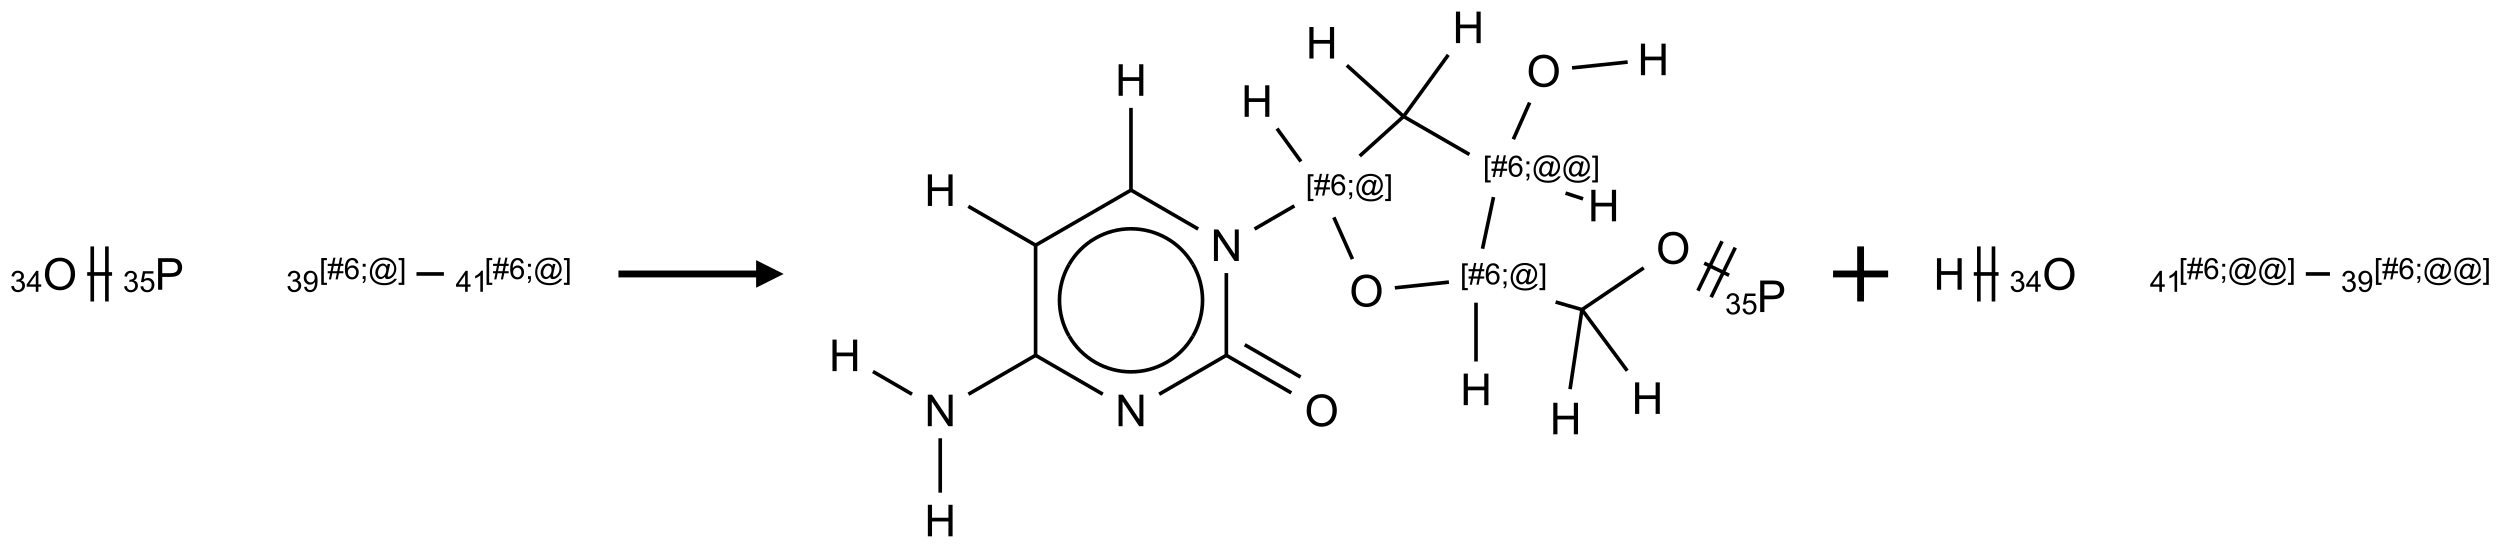 <?xml version="1.0" encoding="UTF-8"?>
<svg xmlns="http://www.w3.org/2000/svg" xmlns:xlink="http://www.w3.org/1999/xlink" width="908" height="199" viewBox="0 0 908 199">
<defs>
<g>
<g id="glyph-0-0">
<path d="M 2 0 L 2 -10 L 10 -10 L 10 0 Z M 2.25 -0.25 L 9.75 -0.25 L 9.75 -9.75 L 2.25 -9.75 Z M 2.25 -0.25 "/>
</g>
<g id="glyph-0-1">
<path d="M 0.773 -5.578 C 0.773 -7.48 1.285 -8.969 2.305 -10.043 C 3.324 -11.117 4.645 -11.656 6.258 -11.656 C 7.316 -11.656 8.27 -11.402 9.117 -10.898 C 9.965 -10.395 10.613 -9.688 11.059 -8.785 C 11.504 -7.883 11.727 -6.855 11.727 -5.711 C 11.727 -4.551 11.492 -3.512 11.023 -2.594 C 10.555 -1.676 9.891 -0.984 9.031 -0.512 C 8.172 -0.039 7.246 0.195 6.25 0.195 C 5.172 0.195 4.207 -0.066 3.359 -0.586 C 2.512 -1.105 1.867 -1.816 1.43 -2.719 C 0.992 -3.621 0.773 -4.574 0.773 -5.578 Z M 2.336 -5.555 C 2.336 -4.176 2.707 -3.086 3.449 -2.293 C 4.191 -1.5 5.121 -1.102 6.242 -1.102 C 7.383 -1.102 8.32 -1.504 9.059 -2.305 C 9.797 -3.105 10.164 -4.246 10.164 -5.719 C 10.164 -6.652 10.008 -7.465 9.691 -8.16 C 9.375 -8.855 8.914 -9.395 8.309 -9.777 C 7.703 -10.16 7.02 -10.352 6.266 -10.352 C 5.191 -10.352 4.27 -9.984 3.496 -9.246 C 2.723 -8.508 2.336 -7.277 2.336 -5.555 Z M 2.336 -5.555 "/>
</g>
<g id="glyph-0-2">
<path d="M 1.234 0 L 1.234 -11.453 L 5.555 -11.453 C 6.316 -11.453 6.895 -11.418 7.297 -11.344 C 7.859 -11.25 8.332 -11.07 8.711 -10.809 C 9.09 -10.547 9.398 -10.176 9.629 -9.703 C 9.859 -9.23 9.977 -8.707 9.977 -8.141 C 9.977 -7.168 9.668 -6.344 9.047 -5.668 C 8.426 -4.992 7.309 -4.656 5.688 -4.656 L 2.75 -4.656 L 2.75 0 Z M 2.75 -6.008 L 5.711 -6.008 C 6.691 -6.008 7.387 -6.191 7.797 -6.555 C 8.207 -6.918 8.414 -7.434 8.414 -8.094 C 8.414 -8.574 8.293 -8.984 8.051 -9.324 C 7.809 -9.664 7.488 -9.891 7.094 -10 C 6.84 -10.066 6.367 -10.102 5.68 -10.102 L 2.75 -10.102 Z M 2.75 -6.008 "/>
</g>
<g id="glyph-0-3">
<path d="M 1.281 0 L 1.281 -11.453 L 2.797 -11.453 L 2.797 -6.75 L 8.75 -6.75 L 8.75 -11.453 L 10.266 -11.453 L 10.266 0 L 8.75 0 L 8.75 -5.398 L 2.797 -5.398 L 2.797 0 Z M 1.281 0 "/>
</g>
<g id="glyph-0-4">
<path d="M 1.219 0 L 1.219 -11.453 L 2.773 -11.453 L 8.789 -2.461 L 8.789 -11.453 L 10.242 -11.453 L 10.242 0 L 8.688 0 L 2.672 -9 L 2.672 0 Z M 1.219 0 "/>
</g>
<g id="glyph-1-0">
<path d="M 1.332 0 L 1.332 -6.668 L 6.668 -6.668 L 6.668 0 Z M 1.5 -0.168 L 6.5 -0.168 L 6.5 -6.5 L 1.5 -6.5 Z M 1.5 -0.168 "/>
</g>
<g id="glyph-1-1">
<path d="M 0.449 -2.016 L 1.387 -2.141 C 1.492 -1.609 1.676 -1.227 1.934 -0.992 C 2.191 -0.758 2.508 -0.641 2.879 -0.641 C 3.32 -0.641 3.695 -0.793 3.996 -1.098 C 4.301 -1.402 4.453 -1.781 4.453 -2.234 C 4.453 -2.664 4.312 -3.02 4.031 -3.301 C 3.75 -3.578 3.391 -3.719 2.957 -3.719 C 2.781 -3.719 2.562 -3.684 2.297 -3.613 L 2.402 -4.438 C 2.465 -4.43 2.516 -4.426 2.551 -4.426 C 2.949 -4.426 3.312 -4.531 3.629 -4.738 C 3.949 -4.949 4.109 -5.27 4.109 -5.703 C 4.109 -6.047 3.992 -6.332 3.762 -6.559 C 3.527 -6.785 3.227 -6.895 2.859 -6.895 C 2.496 -6.895 2.191 -6.781 1.949 -6.551 C 1.707 -6.324 1.547 -5.98 1.48 -5.52 L 0.543 -5.688 C 0.656 -6.316 0.918 -6.805 1.324 -7.148 C 1.73 -7.492 2.234 -7.668 2.84 -7.668 C 3.254 -7.668 3.641 -7.578 3.988 -7.398 C 4.34 -7.219 4.609 -6.977 4.793 -6.668 C 4.98 -6.359 5.074 -6.031 5.074 -5.684 C 5.074 -5.352 4.984 -5.051 4.809 -4.781 C 4.629 -4.512 4.367 -4.297 4.02 -4.137 C 4.473 -4.031 4.824 -3.816 5.074 -3.488 C 5.324 -3.16 5.449 -2.75 5.449 -2.254 C 5.449 -1.59 5.203 -1.023 4.719 -0.559 C 4.234 -0.098 3.617 0.137 2.875 0.137 C 2.203 0.137 1.648 -0.062 1.207 -0.465 C 0.762 -0.863 0.512 -1.379 0.449 -2.016 Z M 0.449 -2.016 "/>
</g>
<g id="glyph-1-2">
<path d="M 3.449 0 L 3.449 -1.828 L 0.137 -1.828 L 0.137 -2.688 L 3.621 -7.637 L 4.387 -7.637 L 4.387 -2.688 L 5.418 -2.688 L 5.418 -1.828 L 4.387 -1.828 L 4.387 0 Z M 3.449 -2.688 L 3.449 -6.129 L 1.059 -2.688 Z M 3.449 -2.688 "/>
</g>
<g id="glyph-1-3">
<path d="M 0.441 -2 L 1.426 -2.082 C 1.5 -1.605 1.668 -1.242 1.934 -1.004 C 2.199 -0.762 2.52 -0.641 2.895 -0.641 C 3.348 -0.641 3.73 -0.812 4.043 -1.152 C 4.355 -1.492 4.512 -1.941 4.512 -2.504 C 4.512 -3.039 4.359 -3.461 4.059 -3.77 C 3.758 -4.078 3.367 -4.234 2.879 -4.234 C 2.578 -4.234 2.305 -4.164 2.062 -4.027 C 1.82 -3.891 1.629 -3.715 1.488 -3.496 L 0.609 -3.609 L 1.348 -7.531 L 5.145 -7.531 L 5.145 -6.637 L 2.098 -6.637 L 1.688 -4.582 C 2.145 -4.902 2.625 -5.062 3.129 -5.062 C 3.797 -5.062 4.359 -4.832 4.816 -4.371 C 5.277 -3.91 5.504 -3.312 5.504 -2.59 C 5.504 -1.898 5.305 -1.301 4.902 -0.797 C 4.41 -0.18 3.742 0.129 2.895 0.129 C 2.199 0.129 1.633 -0.062 1.195 -0.453 C 0.758 -0.844 0.504 -1.359 0.441 -2 Z M 0.441 -2 "/>
</g>
<g id="glyph-1-4">
<path d="M 0.723 2.121 L 0.723 -7.637 L 2.793 -7.637 L 2.793 -6.859 L 1.66 -6.859 L 1.66 1.344 L 2.793 1.344 L 2.793 2.121 Z M 0.723 2.121 "/>
</g>
<g id="glyph-1-5">
<path d="M 0.535 0.129 L 0.988 -2.09 L 0.109 -2.09 L 0.109 -2.863 L 1.145 -2.863 L 1.531 -4.754 L 0.109 -4.754 L 0.109 -5.531 L 1.688 -5.531 L 2.141 -7.766 L 2.922 -7.766 L 2.469 -5.531 L 4.109 -5.531 L 4.562 -7.766 L 5.348 -7.766 L 4.895 -5.531 L 5.797 -5.531 L 5.797 -4.754 L 4.738 -4.754 L 4.348 -2.863 L 5.797 -2.863 L 5.797 -2.09 L 4.191 -2.09 L 3.738 0.129 L 2.957 0.129 L 3.406 -2.09 L 1.77 -2.09 L 1.316 0.129 Z M 1.926 -2.863 L 3.562 -2.863 L 3.953 -4.754 L 2.312 -4.754 Z M 1.926 -2.863 "/>
</g>
<g id="glyph-1-6">
<path d="M 5.309 -5.766 L 4.375 -5.691 C 4.293 -6.059 4.172 -6.328 4.02 -6.496 C 3.766 -6.762 3.453 -6.895 3.082 -6.895 C 2.785 -6.895 2.523 -6.812 2.297 -6.645 C 2 -6.43 1.77 -6.117 1.598 -5.703 C 1.43 -5.289 1.34 -4.703 1.332 -3.938 C 1.559 -4.281 1.836 -4.535 2.16 -4.703 C 2.488 -4.871 2.828 -4.953 3.188 -4.953 C 3.812 -4.953 4.344 -4.723 4.785 -4.262 C 5.223 -3.801 5.441 -3.207 5.441 -2.48 C 5.441 -2 5.34 -1.555 5.133 -1.145 C 4.926 -0.73 4.641 -0.418 4.281 -0.199 C 3.922 0.02 3.512 0.129 3.051 0.129 C 2.27 0.129 1.633 -0.156 1.141 -0.73 C 0.648 -1.305 0.402 -2.254 0.402 -3.574 C 0.402 -5.051 0.672 -6.121 1.219 -6.793 C 1.695 -7.375 2.336 -7.668 3.141 -7.668 C 3.742 -7.668 4.234 -7.5 4.617 -7.16 C 5 -6.824 5.23 -6.359 5.309 -5.766 Z M 1.48 -2.473 C 1.48 -2.152 1.547 -1.844 1.684 -1.547 C 1.82 -1.25 2.016 -1.027 2.262 -0.871 C 2.508 -0.719 2.766 -0.641 3.035 -0.641 C 3.434 -0.641 3.773 -0.801 4.059 -1.121 C 4.344 -1.441 4.484 -1.875 4.484 -2.422 C 4.484 -2.949 4.344 -3.367 4.062 -3.668 C 3.781 -3.973 3.426 -4.125 3 -4.125 C 2.578 -4.125 2.219 -3.973 1.922 -3.668 C 1.625 -3.363 1.48 -2.969 1.48 -2.473 Z M 1.48 -2.473 "/>
</g>
<g id="glyph-1-7">
<path d="M 0.949 -4.465 L 0.949 -5.531 L 2.016 -5.531 L 2.016 -4.465 Z M 0.949 0 L 0.949 -1.066 L 2.016 -1.066 L 2.016 0 C 2.016 0.391 1.945 0.711 1.809 0.949 C 1.668 1.191 1.449 1.379 1.145 1.512 L 0.887 1.109 C 1.082 1.023 1.23 0.895 1.324 0.727 C 1.418 0.559 1.469 0.316 1.48 0 Z M 0.949 0 "/>
</g>
<g id="glyph-1-8">
<path d="M 6.047 -0.848 C 5.82 -0.59 5.57 -0.379 5.289 -0.223 C 5.008 -0.062 4.73 0.016 4.449 0.016 C 4.141 0.016 3.84 -0.074 3.547 -0.254 C 3.254 -0.434 3.02 -0.715 2.836 -1.09 C 2.652 -1.465 2.562 -1.875 2.562 -2.324 C 2.562 -2.875 2.703 -3.43 2.988 -3.98 C 3.27 -4.535 3.621 -4.953 4.043 -5.23 C 4.461 -5.508 4.871 -5.645 5.266 -5.645 C 5.566 -5.645 5.855 -5.566 6.129 -5.41 C 6.402 -5.25 6.641 -5.012 6.84 -4.688 L 7.016 -5.496 L 7.949 -5.496 L 7.199 -2 C 7.094 -1.516 7.043 -1.246 7.043 -1.191 C 7.043 -1.098 7.078 -1.02 7.148 -0.949 C 7.219 -0.883 7.305 -0.848 7.406 -0.848 C 7.59 -0.848 7.832 -0.953 8.129 -1.168 C 8.527 -1.445 8.84 -1.816 9.07 -2.285 C 9.301 -2.75 9.418 -3.234 9.418 -3.73 C 9.418 -4.309 9.27 -4.852 8.973 -5.355 C 8.676 -5.859 8.23 -6.262 7.645 -6.562 C 7.055 -6.863 6.406 -7.016 5.691 -7.016 C 4.879 -7.016 4.137 -6.824 3.465 -6.445 C 2.793 -6.066 2.273 -5.52 1.902 -4.809 C 1.535 -4.098 1.348 -3.34 1.348 -2.527 C 1.348 -1.676 1.535 -0.941 1.902 -0.328 C 2.273 0.285 2.809 0.742 3.508 1.035 C 4.207 1.328 4.984 1.473 5.832 1.473 C 6.742 1.473 7.504 1.32 8.121 1.016 C 8.734 0.711 9.195 0.34 9.5 -0.098 L 10.441 -0.098 C 10.266 0.266 9.961 0.637 9.531 1.016 C 9.102 1.395 8.59 1.695 7.996 1.914 C 7.402 2.133 6.688 2.246 5.848 2.246 C 5.078 2.246 4.367 2.145 3.715 1.949 C 3.066 1.75 2.512 1.453 2.051 1.055 C 1.594 0.656 1.25 0.199 1.016 -0.316 C 0.723 -0.973 0.578 -1.684 0.578 -2.441 C 0.578 -3.289 0.75 -4.098 1.098 -4.863 C 1.523 -5.805 2.125 -6.527 2.902 -7.027 C 3.684 -7.527 4.629 -7.777 5.738 -7.777 C 6.602 -7.777 7.375 -7.602 8.059 -7.246 C 8.746 -6.895 9.285 -6.371 9.684 -5.672 C 10.02 -5.07 10.188 -4.418 10.188 -3.715 C 10.188 -2.707 9.832 -1.812 9.125 -1.031 C 8.492 -0.328 7.801 0.02 7.051 0.02 C 6.812 0.02 6.617 -0.016 6.473 -0.09 C 6.324 -0.16 6.215 -0.266 6.145 -0.402 C 6.102 -0.488 6.066 -0.637 6.047 -0.848 Z M 3.527 -2.262 C 3.527 -1.785 3.641 -1.414 3.863 -1.152 C 4.09 -0.887 4.348 -0.754 4.641 -0.754 C 4.836 -0.754 5.039 -0.812 5.254 -0.93 C 5.469 -1.047 5.676 -1.219 5.871 -1.449 C 6.066 -1.676 6.23 -1.969 6.355 -2.32 C 6.48 -2.672 6.543 -3.027 6.543 -3.379 C 6.543 -3.852 6.426 -4.219 6.191 -4.48 C 5.957 -4.738 5.672 -4.871 5.332 -4.871 C 5.109 -4.871 4.902 -4.812 4.707 -4.699 C 4.512 -4.586 4.32 -4.406 4.137 -4.156 C 3.953 -3.906 3.805 -3.602 3.691 -3.246 C 3.582 -2.887 3.527 -2.559 3.527 -2.262 Z M 3.527 -2.262 "/>
</g>
<g id="glyph-1-9">
<path d="M 2.27 2.121 L 0.203 2.121 L 0.203 1.344 L 1.332 1.344 L 1.332 -6.859 L 0.203 -6.859 L 0.203 -7.637 L 2.27 -7.637 Z M 2.27 2.121 "/>
</g>
<g id="glyph-1-10">
<path d="M 0.582 -1.766 L 1.484 -1.848 C 1.562 -1.426 1.707 -1.117 1.922 -0.926 C 2.137 -0.734 2.414 -0.641 2.75 -0.641 C 3.039 -0.641 3.289 -0.707 3.508 -0.84 C 3.727 -0.973 3.902 -1.148 4.043 -1.367 C 4.18 -1.586 4.297 -1.887 4.391 -2.262 C 4.484 -2.637 4.531 -3.016 4.531 -3.406 C 4.531 -3.449 4.531 -3.512 4.527 -3.594 C 4.34 -3.297 4.082 -3.055 3.758 -2.867 C 3.434 -2.68 3.082 -2.59 2.703 -2.59 C 2.07 -2.59 1.535 -2.816 1.098 -3.277 C 0.66 -3.734 0.441 -4.34 0.441 -5.09 C 0.441 -5.863 0.672 -6.484 1.129 -6.957 C 1.586 -7.43 2.156 -7.668 2.844 -7.668 C 3.34 -7.668 3.793 -7.531 4.207 -7.266 C 4.617 -7 4.93 -6.617 5.145 -6.121 C 5.355 -5.629 5.465 -4.91 5.465 -3.973 C 5.465 -2.996 5.359 -2.223 5.145 -1.645 C 4.934 -1.066 4.617 -0.625 4.199 -0.324 C 3.781 -0.02 3.293 0.129 2.73 0.129 C 2.133 0.129 1.645 -0.035 1.266 -0.367 C 0.887 -0.699 0.66 -1.164 0.582 -1.766 Z M 4.422 -5.137 C 4.422 -5.676 4.277 -6.102 3.992 -6.418 C 3.707 -6.734 3.359 -6.891 2.957 -6.891 C 2.543 -6.891 2.18 -6.719 1.871 -6.379 C 1.562 -6.039 1.406 -5.598 1.406 -5.059 C 1.406 -4.57 1.555 -4.176 1.848 -3.871 C 2.141 -3.566 2.5 -3.418 2.934 -3.418 C 3.367 -3.418 3.723 -3.57 4.004 -3.871 C 4.281 -4.176 4.422 -4.598 4.422 -5.137 Z M 4.422 -5.137 "/>
</g>
<g id="glyph-1-11">
<path d="M 3.973 0 L 3.035 0 L 3.035 -5.973 C 2.809 -5.758 2.516 -5.543 2.148 -5.328 C 1.781 -5.113 1.453 -4.953 1.16 -4.844 L 1.16 -5.75 C 1.684 -5.996 2.145 -6.297 2.535 -6.645 C 2.93 -6.996 3.207 -7.336 3.371 -7.668 L 3.973 -7.668 Z M 3.973 0 "/>
</g>
</g>
</defs>
<path fill="none" stroke-width="0.033" stroke-linecap="butt" stroke-linejoin="miter" stroke="rgb(0%, 0%, 0%)" stroke-opacity="1" stroke-miterlimit="10" d="M 0.247 0 L 0.473 0 " transform="matrix(40, 0, 0, 40, 21.785, 99.5)"/>
<path fill="none" stroke-width="0.033" stroke-linecap="butt" stroke-linejoin="miter" stroke="rgb(0%, 0%, 0%)" stroke-opacity="1" stroke-miterlimit="10" d="M 0.426 0.25 L 0.426 -0.25 " transform="matrix(40, 0, 0, 40, 21.785, 99.5)"/>
<path fill="none" stroke-width="0.033" stroke-linecap="butt" stroke-linejoin="miter" stroke="rgb(0%, 0%, 0%)" stroke-opacity="1" stroke-miterlimit="10" d="M 0.293 0.25 L 0.293 -0.25 " transform="matrix(40, 0, 0, 40, 21.785, 99.5)"/>
<path fill="none" stroke-width="0.033" stroke-linecap="butt" stroke-linejoin="miter" stroke="rgb(0%, 0%, 0%)" stroke-opacity="1" stroke-miterlimit="10" d="M 3.237 0 L 3.486 0 " transform="matrix(40, 0, 0, 40, 21.785, 99.5)"/>
<g fill="rgb(0%, 0%, 0%)" fill-opacity="1">
<use xlink:href="#glyph-0-1" x="15.535" y="105.23"/>
</g>
<g fill="rgb(0%, 0%, 0%)" fill-opacity="1">
<use xlink:href="#glyph-1-1" x="3.625" y="105.98"/>
<use xlink:href="#glyph-1-2" x="9.557" y="105.98"/>
</g>
<g fill="rgb(0%, 0%, 0%)" fill-opacity="1">
<use xlink:href="#glyph-0-2" x="56.18" y="105.227"/>
</g>
<g fill="rgb(0%, 0%, 0%)" fill-opacity="1">
<use xlink:href="#glyph-1-1" x="44.645" y="106.02"/>
<use xlink:href="#glyph-1-3" x="50.577" y="106.02"/>
</g>
<g fill="rgb(0%, 0%, 0%)" fill-opacity="1">
<use xlink:href="#glyph-1-4" x="115.957" y="101.352"/>
<use xlink:href="#glyph-1-5" x="118.921" y="101.352"/>
<use xlink:href="#glyph-1-6" x="124.853" y="101.352"/>
<use xlink:href="#glyph-1-7" x="130.785" y="101.352"/>
<use xlink:href="#glyph-1-8" x="133.749" y="101.352"/>
<use xlink:href="#glyph-1-9" x="144.577" y="101.352"/>
</g>
<g fill="rgb(0%, 0%, 0%)" fill-opacity="1">
<use xlink:href="#glyph-1-1" x="103.953" y="105.98"/>
<use xlink:href="#glyph-1-10" x="109.885" y="105.98"/>
</g>
<g fill="rgb(0%, 0%, 0%)" fill-opacity="1">
<use xlink:href="#glyph-1-4" x="175.996" y="101.352"/>
<use xlink:href="#glyph-1-5" x="178.96" y="101.352"/>
<use xlink:href="#glyph-1-6" x="184.892" y="101.352"/>
<use xlink:href="#glyph-1-7" x="190.824" y="101.352"/>
<use xlink:href="#glyph-1-8" x="193.788" y="101.352"/>
<use xlink:href="#glyph-1-9" x="204.616" y="101.352"/>
</g>
<g fill="rgb(0%, 0%, 0%)" fill-opacity="1">
<use xlink:href="#glyph-1-2" x="165.484" y="105.98"/>
<use xlink:href="#glyph-1-11" x="171.417" y="105.98"/>
</g>
<path fill-rule="nonzero" fill="rgb(0%, 0%, 0%)" fill-opacity="1" d="M 224.621 100.75 L 274.621 100.75 L 274.621 104.5 L 284.621 99.5 L 274.621 94.5 L 274.621 98.25 L 224.621 98.25 "/>
<path fill="none" stroke-width="0.033" stroke-linecap="butt" stroke-linejoin="miter" stroke="rgb(0%, 0%, 0%)" stroke-opacity="1" stroke-miterlimit="10" d="M 7.108 0.315 L 6.603 0.368 " transform="matrix(40, 0, 0, 40, 306.848, 9.937)"/>
<path fill="none" stroke-width="0.033" stroke-linecap="butt" stroke-linejoin="miter" stroke="rgb(0%, 0%, 0%)" stroke-opacity="1" stroke-miterlimit="10" d="M 6.218 0.683 L 6.07 1.016 " transform="matrix(40, 0, 0, 40, 306.848, 9.937)"/>
<path fill="none" stroke-width="0.033" stroke-linecap="butt" stroke-linejoin="miter" stroke="rgb(0%, 0%, 0%)" stroke-opacity="1" stroke-miterlimit="10" d="M 6.544 1.505 L 6.703 1.557 " transform="matrix(40, 0, 0, 40, 306.848, 9.937)"/>
<path fill="none" stroke-width="0.033" stroke-linecap="butt" stroke-linejoin="miter" stroke="rgb(0%, 0%, 0%)" stroke-opacity="1" stroke-miterlimit="10" d="M 5.671 1.154 L 5.073 0.809 " transform="matrix(40, 0, 0, 40, 306.848, 9.937)"/>
<path fill="none" stroke-width="0.033" stroke-linecap="butt" stroke-linejoin="miter" stroke="rgb(0%, 0%, 0%)" stroke-opacity="1" stroke-miterlimit="10" d="M 5.073 0.809 L 5.479 0.25 " transform="matrix(40, 0, 0, 40, 306.848, 9.937)"/>
<path fill="none" stroke-width="0.033" stroke-linecap="butt" stroke-linejoin="miter" stroke="rgb(0%, 0%, 0%)" stroke-opacity="1" stroke-miterlimit="10" d="M 5.073 0.809 L 4.558 0.345 " transform="matrix(40, 0, 0, 40, 306.848, 9.937)"/>
<path fill="none" stroke-width="0.033" stroke-linecap="butt" stroke-linejoin="miter" stroke="rgb(0%, 0%, 0%)" stroke-opacity="1" stroke-miterlimit="10" d="M 5.073 0.809 L 4.675 1.168 " transform="matrix(40, 0, 0, 40, 306.848, 9.937)"/>
<path fill="none" stroke-width="0.033" stroke-linecap="butt" stroke-linejoin="miter" stroke="rgb(0%, 0%, 0%)" stroke-opacity="1" stroke-miterlimit="10" d="M 4.141 1.218 L 3.924 0.919 " transform="matrix(40, 0, 0, 40, 306.848, 9.937)"/>
<path fill="none" stroke-width="0.033" stroke-linecap="butt" stroke-linejoin="miter" stroke="rgb(0%, 0%, 0%)" stroke-opacity="1" stroke-miterlimit="10" d="M 4.082 1.621 L 3.72 1.831 " transform="matrix(40, 0, 0, 40, 306.848, 9.937)"/>
<path fill="none" stroke-width="0.033" stroke-linecap="butt" stroke-linejoin="miter" stroke="rgb(0%, 0%, 0%)" stroke-opacity="1" stroke-miterlimit="10" d="M 3.208 1.831 L 2.59 1.473 " transform="matrix(40, 0, 0, 40, 306.848, 9.937)"/>
<path fill="none" stroke-width="0.033" stroke-linecap="butt" stroke-linejoin="miter" stroke="rgb(0%, 0%, 0%)" stroke-opacity="1" stroke-miterlimit="10" d="M 2.598 1.488 L 2.598 0.731 " transform="matrix(40, 0, 0, 40, 306.848, 9.937)"/>
<path fill="none" stroke-width="0.033" stroke-linecap="butt" stroke-linejoin="miter" stroke="rgb(0%, 0%, 0%)" stroke-opacity="1" stroke-miterlimit="10" d="M 2.598 1.478 L 1.724 1.983 " transform="matrix(40, 0, 0, 40, 306.848, 9.937)"/>
<path fill="none" stroke-width="0.033" stroke-linecap="butt" stroke-linejoin="miter" stroke="rgb(0%, 0%, 0%)" stroke-opacity="1" stroke-miterlimit="10" d="M 1.74 1.983 L 1.121 1.625 " transform="matrix(40, 0, 0, 40, 306.848, 9.937)"/>
<path fill="none" stroke-width="0.033" stroke-linecap="butt" stroke-linejoin="miter" stroke="rgb(0%, 0%, 0%)" stroke-opacity="1" stroke-miterlimit="10" d="M 1.732 1.978 L 1.732 2.988 " transform="matrix(40, 0, 0, 40, 306.848, 9.937)"/>
<path fill="none" stroke-width="0.033" stroke-linecap="butt" stroke-linejoin="miter" stroke="rgb(0%, 0%, 0%)" stroke-opacity="1" stroke-miterlimit="10" d="M 1.74 2.973 L 1.122 3.331 " transform="matrix(40, 0, 0, 40, 306.848, 9.937)"/>
<path fill="none" stroke-width="0.033" stroke-linecap="butt" stroke-linejoin="miter" stroke="rgb(0%, 0%, 0%)" stroke-opacity="1" stroke-miterlimit="10" d="M 0.61 3.331 L 0.255 3.125 " transform="matrix(40, 0, 0, 40, 306.848, 9.937)"/>
<path fill="none" stroke-width="0.033" stroke-linecap="butt" stroke-linejoin="miter" stroke="rgb(0%, 0%, 0%)" stroke-opacity="1" stroke-miterlimit="10" d="M 0.866 3.731 L 0.866 4.225 " transform="matrix(40, 0, 0, 40, 306.848, 9.937)"/>
<path fill="none" stroke-width="0.033" stroke-linecap="butt" stroke-linejoin="miter" stroke="rgb(0%, 0%, 0%)" stroke-opacity="1" stroke-miterlimit="10" d="M 1.732 2.978 L 2.342 3.331 " transform="matrix(40, 0, 0, 40, 306.848, 9.937)"/>
<path fill="none" stroke-width="0.033" stroke-linecap="butt" stroke-linejoin="miter" stroke="rgb(0%, 0%, 0%)" stroke-opacity="1" stroke-miterlimit="10" d="M 2.854 3.331 L 3.472 2.973 " transform="matrix(40, 0, 0, 40, 306.848, 9.937)"/>
<path fill="none" stroke-width="0.033" stroke-linecap="butt" stroke-linejoin="miter" stroke="rgb(0%, 0%, 0%)" stroke-opacity="1" stroke-miterlimit="10" d="M 3.464 2.988 L 3.464 2.231 " transform="matrix(40, 0, 0, 40, 306.848, 9.937)"/>
<path fill="none" stroke-width="0.033" stroke-linecap="butt" stroke-linejoin="miter" stroke="rgb(0%, 0%, 0%)" stroke-opacity="1" stroke-miterlimit="10" d="M 3.464 2.978 L 4.054 3.319 " transform="matrix(40, 0, 0, 40, 306.848, 9.937)"/>
<path fill="none" stroke-width="0.033" stroke-linecap="butt" stroke-linejoin="miter" stroke="rgb(0%, 0%, 0%)" stroke-opacity="1" stroke-miterlimit="10" d="M 3.631 2.882 L 4.138 3.175 " transform="matrix(40, 0, 0, 40, 306.848, 9.937)"/>
<path fill="none" stroke-width="0.033" stroke-linecap="butt" stroke-linejoin="miter" stroke="rgb(0%, 0%, 0%)" stroke-opacity="1" stroke-miterlimit="10" d="M 4.44 1.725 L 4.609 2.104 " transform="matrix(40, 0, 0, 40, 306.848, 9.937)"/>
<path fill="none" stroke-width="0.033" stroke-linecap="butt" stroke-linejoin="miter" stroke="rgb(0%, 0%, 0%)" stroke-opacity="1" stroke-miterlimit="10" d="M 4.994 2.365 L 5.485 2.313 " transform="matrix(40, 0, 0, 40, 306.848, 9.937)"/>
<path fill="none" stroke-width="0.033" stroke-linecap="butt" stroke-linejoin="miter" stroke="rgb(0%, 0%, 0%)" stroke-opacity="1" stroke-miterlimit="10" d="M 5.79 2.01 L 5.89 1.541 " transform="matrix(40, 0, 0, 40, 306.848, 9.937)"/>
<path fill="none" stroke-width="0.033" stroke-linecap="butt" stroke-linejoin="miter" stroke="rgb(0%, 0%, 0%)" stroke-opacity="1" stroke-miterlimit="10" d="M 5.731 2.5 L 5.731 3.034 " transform="matrix(40, 0, 0, 40, 306.848, 9.937)"/>
<path fill="none" stroke-width="0.033" stroke-linecap="butt" stroke-linejoin="miter" stroke="rgb(0%, 0%, 0%)" stroke-opacity="1" stroke-miterlimit="10" d="M 6.454 2.494 L 6.693 2.563 " transform="matrix(40, 0, 0, 40, 306.848, 9.937)"/>
<path fill="none" stroke-width="0.033" stroke-linecap="butt" stroke-linejoin="miter" stroke="rgb(0%, 0%, 0%)" stroke-opacity="1" stroke-miterlimit="10" d="M 6.693 2.563 L 6.585 3.285 " transform="matrix(40, 0, 0, 40, 306.848, 9.937)"/>
<path fill="none" stroke-width="0.033" stroke-linecap="butt" stroke-linejoin="miter" stroke="rgb(0%, 0%, 0%)" stroke-opacity="1" stroke-miterlimit="10" d="M 6.693 2.563 L 7.104 3.118 " transform="matrix(40, 0, 0, 40, 306.848, 9.937)"/>
<path fill="none" stroke-width="0.033" stroke-linecap="butt" stroke-linejoin="miter" stroke="rgb(0%, 0%, 0%)" stroke-opacity="1" stroke-miterlimit="10" d="M 6.693 2.563 L 7.254 2.184 " transform="matrix(40, 0, 0, 40, 306.848, 9.937)"/>
<path fill="none" stroke-width="0.033" stroke-linecap="butt" stroke-linejoin="miter" stroke="rgb(0%, 0%, 0%)" stroke-opacity="1" stroke-miterlimit="10" d="M 7.803 2.141 L 8.029 2.251 " transform="matrix(40, 0, 0, 40, 306.848, 9.937)"/>
<path fill="none" stroke-width="0.033" stroke-linecap="butt" stroke-linejoin="miter" stroke="rgb(0%, 0%, 0%)" stroke-opacity="1" stroke-miterlimit="10" d="M 7.866 2.45 L 8.085 2 " transform="matrix(40, 0, 0, 40, 306.848, 9.937)"/>
<path fill="none" stroke-width="0.033" stroke-linecap="butt" stroke-linejoin="miter" stroke="rgb(0%, 0%, 0%)" stroke-opacity="1" stroke-miterlimit="10" d="M 7.746 2.391 L 7.965 1.942 " transform="matrix(40, 0, 0, 40, 306.848, 9.937)"/>
<path fill="none" stroke-width="0.033" stroke-linecap="butt" stroke-linejoin="miter" stroke="rgb(0%, 0%, 0%)" stroke-opacity="1" stroke-miterlimit="10" d="M 2.598 1.829 C 2.83 1.829 3.045 1.952 3.161 2.153 " transform="matrix(40, 0, 0, 40, 306.848, 9.937)"/>
<path fill="none" stroke-width="0.033" stroke-linecap="butt" stroke-linejoin="miter" stroke="rgb(0%, 0%, 0%)" stroke-opacity="1" stroke-miterlimit="10" d="M 2.036 2.153 C 2.152 1.952 2.366 1.829 2.598 1.829 " transform="matrix(40, 0, 0, 40, 306.848, 9.937)"/>
<path fill="none" stroke-width="0.033" stroke-linecap="butt" stroke-linejoin="miter" stroke="rgb(0%, 0%, 0%)" stroke-opacity="1" stroke-miterlimit="10" d="M 2.036 2.803 C 1.92 2.602 1.92 2.354 2.036 2.153 " transform="matrix(40, 0, 0, 40, 306.848, 9.937)"/>
<path fill="none" stroke-width="0.033" stroke-linecap="butt" stroke-linejoin="miter" stroke="rgb(0%, 0%, 0%)" stroke-opacity="1" stroke-miterlimit="10" d="M 2.598 3.128 C 2.366 3.128 2.152 3.004 2.036 2.803 " transform="matrix(40, 0, 0, 40, 306.848, 9.937)"/>
<path fill="none" stroke-width="0.033" stroke-linecap="butt" stroke-linejoin="miter" stroke="rgb(0%, 0%, 0%)" stroke-opacity="1" stroke-miterlimit="10" d="M 3.161 2.803 C 3.045 3.004 2.83 3.128 2.598 3.128 " transform="matrix(40, 0, 0, 40, 306.848, 9.937)"/>
<path fill="none" stroke-width="0.033" stroke-linecap="butt" stroke-linejoin="miter" stroke="rgb(0%, 0%, 0%)" stroke-opacity="1" stroke-miterlimit="10" d="M 3.161 2.153 C 3.277 2.354 3.277 2.602 3.161 2.803 " transform="matrix(40, 0, 0, 40, 306.848, 9.937)"/>
<g fill="rgb(0%, 0%, 0%)" fill-opacity="1">
<use xlink:href="#glyph-0-3" x="594.699" y="27.305"/>
</g>
<g fill="rgb(0%, 0%, 0%)" fill-opacity="1">
<use xlink:href="#glyph-0-1" x="554.441" y="31.488"/>
</g>
<g fill="rgb(0%, 0%, 0%)" fill-opacity="1">
<use xlink:href="#glyph-1-4" x="538.633" y="64.152"/>
<use xlink:href="#glyph-1-5" x="541.596" y="64.152"/>
<use xlink:href="#glyph-1-6" x="547.529" y="64.152"/>
<use xlink:href="#glyph-1-7" x="553.461" y="64.152"/>
<use xlink:href="#glyph-1-8" x="556.424" y="64.152"/>
<use xlink:href="#glyph-1-8" x="567.253" y="64.152"/>
<use xlink:href="#glyph-1-9" x="578.081" y="64.152"/>
</g>
<g fill="rgb(0%, 0%, 0%)" fill-opacity="1">
<use xlink:href="#glyph-0-3" x="576.688" y="80.387"/>
</g>
<g fill="rgb(0%, 0%, 0%)" fill-opacity="1">
<use xlink:href="#glyph-0-3" x="527.516" y="15.664"/>
</g>
<g fill="rgb(0%, 0%, 0%)" fill-opacity="1">
<use xlink:href="#glyph-0-3" x="474.281" y="21.262"/>
</g>
<g fill="rgb(0%, 0%, 0%)" fill-opacity="1">
<use xlink:href="#glyph-1-4" x="474.266" y="70.914"/>
<use xlink:href="#glyph-1-5" x="477.229" y="70.914"/>
<use xlink:href="#glyph-1-6" x="483.161" y="70.914"/>
<use xlink:href="#glyph-1-7" x="489.094" y="70.914"/>
<use xlink:href="#glyph-1-8" x="492.057" y="70.914"/>
<use xlink:href="#glyph-1-9" x="502.885" y="70.914"/>
</g>
<g fill="rgb(0%, 0%, 0%)" fill-opacity="1">
<use xlink:href="#glyph-0-3" x="450.77" y="42.43"/>
</g>
<g fill="rgb(0%, 0%, 0%)" fill-opacity="1">
<use xlink:href="#glyph-0-4" x="439.684" y="94.789"/>
</g>
<g fill="rgb(0%, 0%, 0%)" fill-opacity="1">
<use xlink:href="#glyph-0-3" x="405" y="34.793"/>
</g>
<g fill="rgb(0%, 0%, 0%)" fill-opacity="1">
<use xlink:href="#glyph-0-3" x="335.715" y="74.793"/>
</g>
<g fill="rgb(0%, 0%, 0%)" fill-opacity="1">
<use xlink:href="#glyph-0-4" x="335.758" y="154.793"/>
</g>
<g fill="rgb(0%, 0%, 0%)" fill-opacity="1">
<use xlink:href="#glyph-0-3" x="301.074" y="134.793"/>
</g>
<g fill="rgb(0%, 0%, 0%)" fill-opacity="1">
<use xlink:href="#glyph-0-3" x="335.715" y="194.793"/>
</g>
<g fill="rgb(0%, 0%, 0%)" fill-opacity="1">
<use xlink:href="#glyph-0-4" x="405.043" y="154.793"/>
</g>
<g fill="rgb(0%, 0%, 0%)" fill-opacity="1">
<use xlink:href="#glyph-0-1" x="473.805" y="154.793"/>
</g>
<g fill="rgb(0%, 0%, 0%)" fill-opacity="1">
<use xlink:href="#glyph-0-1" x="490.074" y="111.336"/>
</g>
<g fill="rgb(0%, 0%, 0%)" fill-opacity="1">
<use xlink:href="#glyph-1-4" x="530.316" y="103.277"/>
<use xlink:href="#glyph-1-5" x="533.28" y="103.277"/>
<use xlink:href="#glyph-1-6" x="539.212" y="103.277"/>
<use xlink:href="#glyph-1-7" x="545.145" y="103.277"/>
<use xlink:href="#glyph-1-8" x="548.108" y="103.277"/>
<use xlink:href="#glyph-1-9" x="558.936" y="103.277"/>
</g>
<g fill="rgb(0%, 0%, 0%)" fill-opacity="1">
<use xlink:href="#glyph-0-3" x="530.332" y="147.152"/>
</g>
<g fill="rgb(0%, 0%, 0%)" fill-opacity="1">
<use xlink:href="#glyph-0-3" x="562.867" y="157.738"/>
</g>
<g fill="rgb(0%, 0%, 0%)" fill-opacity="1">
<use xlink:href="#glyph-0-3" x="592.574" y="150.332"/>
</g>
<g fill="rgb(0%, 0%, 0%)" fill-opacity="1">
<use xlink:href="#glyph-0-1" x="601.465" y="95.812"/>
</g>
<g fill="rgb(0%, 0%, 0%)" fill-opacity="1">
<use xlink:href="#glyph-0-2" x="638.062" y="113.344"/>
</g>
<g fill="rgb(0%, 0%, 0%)" fill-opacity="1">
<use xlink:href="#glyph-1-1" x="626.523" y="114.137"/>
<use xlink:href="#glyph-1-3" x="632.456" y="114.137"/>
</g>
<path fill="none" stroke-width="0.062" stroke-linecap="butt" stroke-linejoin="miter" stroke="rgb(0%, 0%, 0%)" stroke-opacity="1" stroke-miterlimit="10" d="M 0 0 L 0.5 0 M 0.25 -0.25 L 0.25 0.25 " transform="matrix(40, 0, 0, 40, 665.77, 99.5)"/>
<path fill="none" stroke-width="0.033" stroke-linecap="butt" stroke-linejoin="miter" stroke="rgb(0%, 0%, 0%)" stroke-opacity="1" stroke-miterlimit="10" d="M 0.222 0 L 0.447 0 " transform="matrix(40, 0, 0, 40, 707.996, 99.5)"/>
<path fill="none" stroke-width="0.033" stroke-linecap="butt" stroke-linejoin="miter" stroke="rgb(0%, 0%, 0%)" stroke-opacity="1" stroke-miterlimit="10" d="M 0.401 0.25 L 0.401 -0.25 " transform="matrix(40, 0, 0, 40, 707.996, 99.5)"/>
<path fill="none" stroke-width="0.033" stroke-linecap="butt" stroke-linejoin="miter" stroke="rgb(0%, 0%, 0%)" stroke-opacity="1" stroke-miterlimit="10" d="M 0.268 0.25 L 0.268 -0.25 " transform="matrix(40, 0, 0, 40, 707.996, 99.5)"/>
<path fill="none" stroke-width="0.033" stroke-linecap="butt" stroke-linejoin="miter" stroke="rgb(0%, 0%, 0%)" stroke-opacity="1" stroke-miterlimit="10" d="M 3.237 0 L 3.456 0 " transform="matrix(40, 0, 0, 40, 707.996, 99.5)"/>
<g fill="rgb(0%, 0%, 0%)" fill-opacity="1">
<use xlink:href="#glyph-0-3" x="702.223" y="105.227"/>
</g>
<g fill="rgb(0%, 0%, 0%)" fill-opacity="1">
<use xlink:href="#glyph-0-1" x="741.746" y="105.23"/>
</g>
<g fill="rgb(0%, 0%, 0%)" fill-opacity="1">
<use xlink:href="#glyph-1-1" x="729.836" y="105.98"/>
<use xlink:href="#glyph-1-2" x="735.768" y="105.98"/>
</g>
<g fill="rgb(0%, 0%, 0%)" fill-opacity="1">
<use xlink:href="#glyph-1-4" x="791.34" y="101.352"/>
<use xlink:href="#glyph-1-5" x="794.303" y="101.352"/>
<use xlink:href="#glyph-1-6" x="800.236" y="101.352"/>
<use xlink:href="#glyph-1-7" x="806.168" y="101.352"/>
<use xlink:href="#glyph-1-8" x="809.132" y="101.352"/>
<use xlink:href="#glyph-1-8" x="819.96" y="101.352"/>
<use xlink:href="#glyph-1-9" x="830.788" y="101.352"/>
</g>
<g fill="rgb(0%, 0%, 0%)" fill-opacity="1">
<use xlink:href="#glyph-1-2" x="780.824" y="105.98"/>
<use xlink:href="#glyph-1-11" x="786.757" y="105.98"/>
</g>
<g fill="rgb(0%, 0%, 0%)" fill-opacity="1">
<use xlink:href="#glyph-1-4" x="862.207" y="101.352"/>
<use xlink:href="#glyph-1-5" x="865.171" y="101.352"/>
<use xlink:href="#glyph-1-6" x="871.103" y="101.352"/>
<use xlink:href="#glyph-1-7" x="877.035" y="101.352"/>
<use xlink:href="#glyph-1-8" x="879.999" y="101.352"/>
<use xlink:href="#glyph-1-8" x="890.827" y="101.352"/>
<use xlink:href="#glyph-1-9" x="901.655" y="101.352"/>
</g>
<g fill="rgb(0%, 0%, 0%)" fill-opacity="1">
<use xlink:href="#glyph-1-1" x="850.203" y="105.98"/>
<use xlink:href="#glyph-1-10" x="856.135" y="105.98"/>
</g>
</svg>
